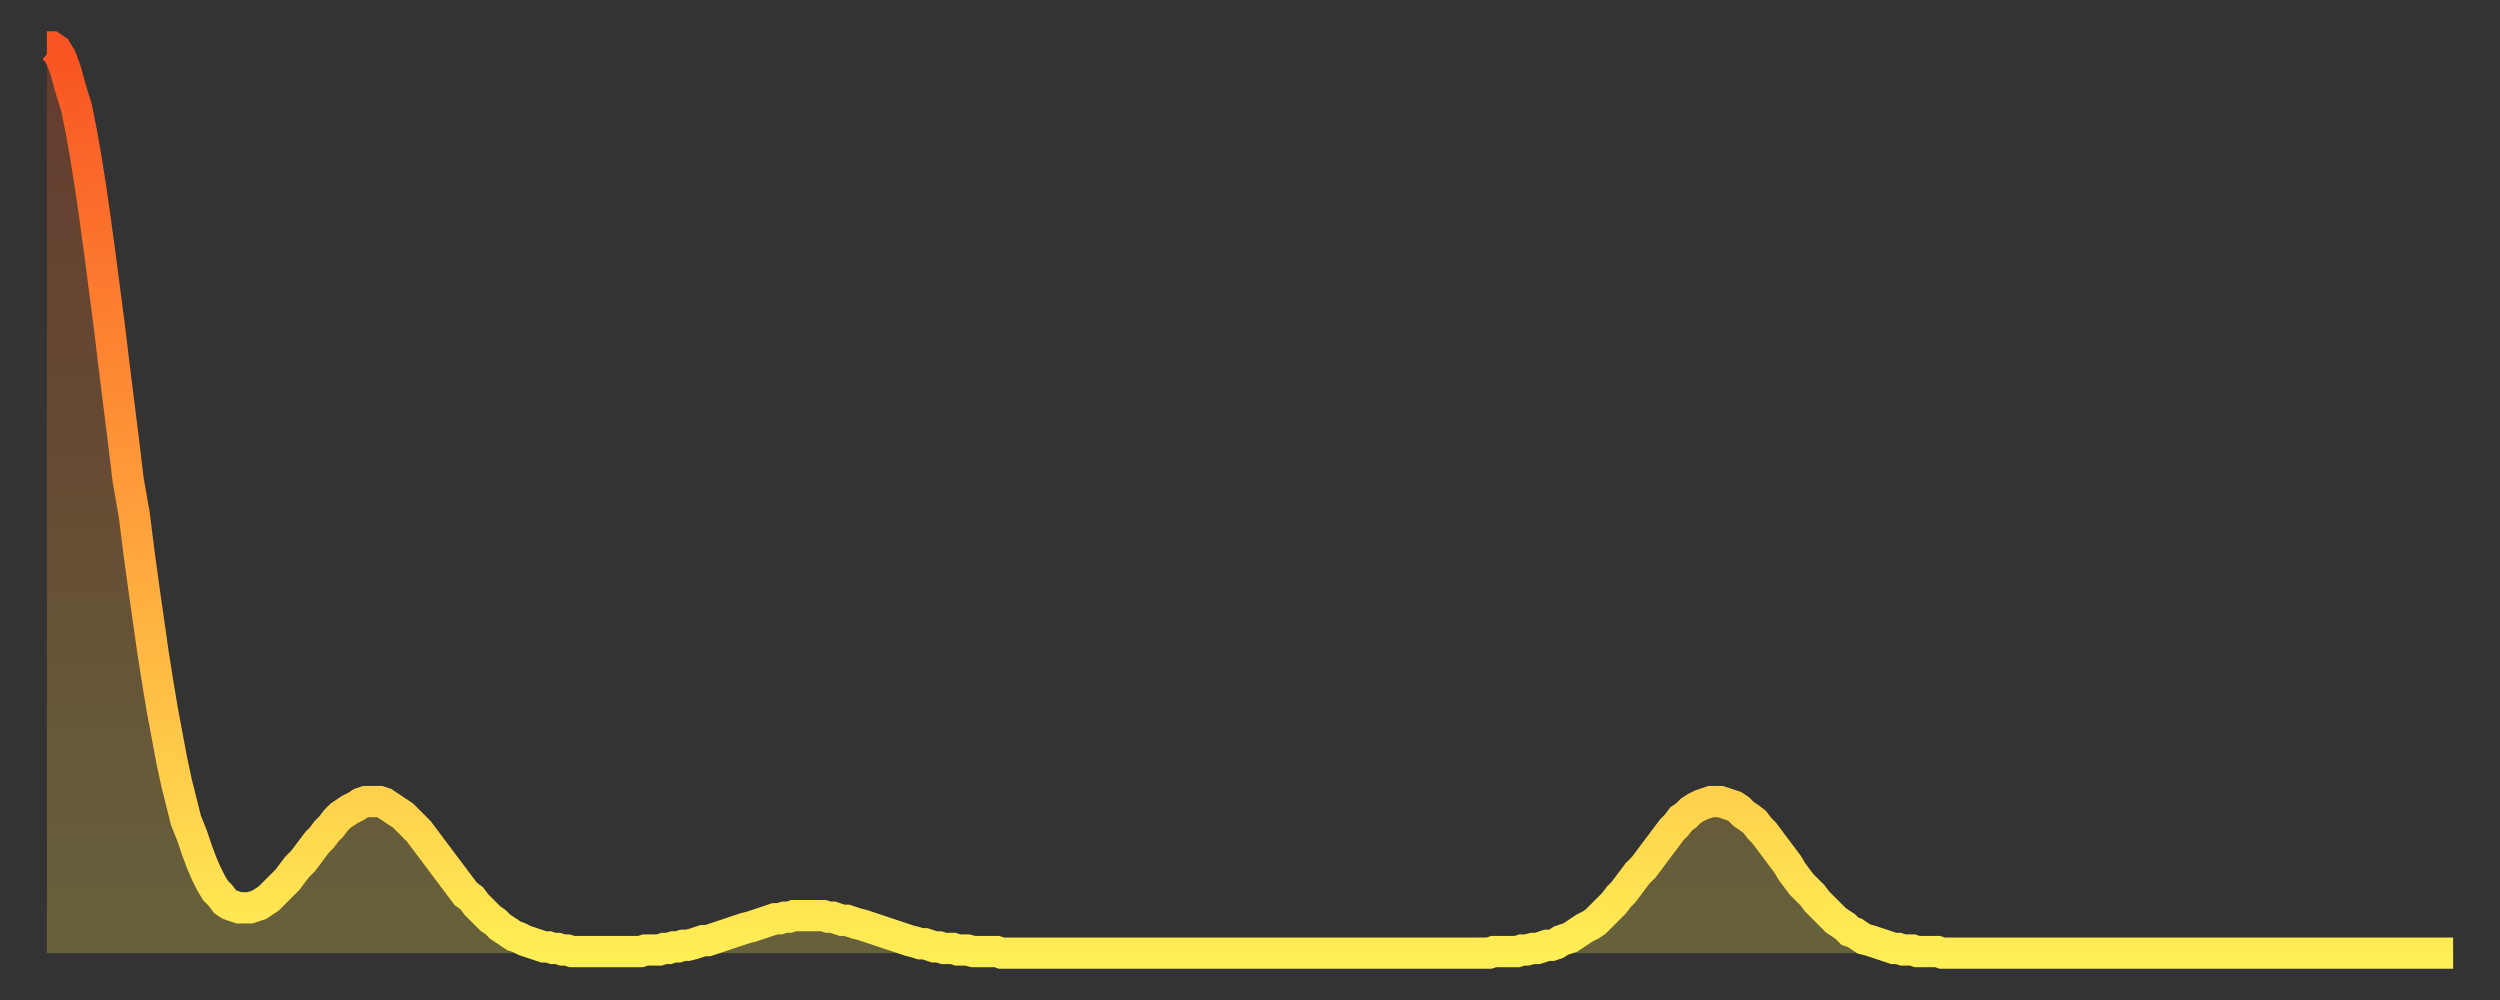 <?xml version="1.0" encoding="utf-8" ?>
<svg baseProfile="full" height="64" version="1.1" width="160" xmlns="http://www.w3.org/2000/svg" xmlns:ev="http://www.w3.org/2001/xml-events" xmlns:xlink="http://www.w3.org/1999/xlink"><rect width="100%" height="100%" fill="#333333" stroke="none"/><defs><linearGradient id="id38592" x1="0" x2="0" y1="0" y2="1"><stop offset="0%" stop-color="#f85322" /><stop offset="50%" stop-color="#ff9d3a" /><stop offset="100%" stop-color="#ffee55" /></linearGradient></defs><g transform="translate(3,3)"><g><path d="M 0.0 0.0 0.3 0.0 0.6 0.2 0.9 0.7 1.2 1.5 1.5 2.6 1.9 3.9 2.2 5.4 2.5 7.1 2.8 9.0 3.1 11.1 3.4 13.3 3.7 15.6 4.0 17.9 4.3 20.4 4.6 22.8 4.9 25.2 5.2 27.7 5.6 30.0 5.9 32.4 6.2 34.6 6.5 36.7 6.8 38.8 7.1 40.7 7.4 42.5 7.7 44.1 8.0 45.7 8.3 47.1 8.6 48.3 8.9 49.5 9.3 50.5 9.6 51.4 9.9 52.2 10.2 52.9 10.5 53.5 10.8 54.0 11.1 54.3 11.4 54.7 11.7 54.9 12.0 55.0 12.3 55.1 12.7 55.1 13.0 55.1 13.3 55.0 13.6 54.9 13.9 54.7 14.2 54.5 14.5 54.2 14.8 53.9 15.1 53.6 15.4 53.3 15.7 52.9 16.0 52.5 16.4 52.1 16.7 51.7 17.0 51.3 17.3 50.9 17.6 50.6 17.9 50.2 18.2 49.9 18.5 49.5 18.8 49.2 19.1 49.0 19.4 48.8 19.8 48.6 20.1 48.4 20.4 48.3 20.7 48.3 21.0 48.3 21.3 48.3 21.6 48.4 21.9 48.6 22.2 48.8 22.5 49.0 22.8 49.2 23.1 49.5 23.5 49.9 23.8 50.2 24.1 50.6 24.4 51.0 24.7 51.4 25.0 51.8 25.3 52.2 25.6 52.6 25.9 53.0 26.2 53.4 26.5 53.8 26.8 54.2 27.2 54.5 27.5 54.9 27.8 55.2 28.1 55.5 28.4 55.8 28.7 56.0 29.0 56.3 29.3 56.5 29.6 56.7 29.9 56.9 30.2 57.0 30.6 57.2 30.9 57.3 31.2 57.4 31.5 57.5 31.8 57.6 32.1 57.6 32.4 57.7 32.7 57.7 33.0 57.8 33.3 57.8 33.6 57.9 33.9 57.9 34.3 57.9 34.6 57.9 34.9 57.9 35.2 57.9 35.5 57.9 35.8 57.9 36.1 57.9 36.4 57.9 36.7 57.9 37.0 57.9 37.3 57.9 37.7 57.9 38.0 57.9 38.3 57.8 38.6 57.8 38.9 57.8 39.2 57.8 39.5 57.7 39.8 57.7 40.1 57.6 40.4 57.6 40.7 57.5 41.0 57.5 41.4 57.4 41.7 57.3 42.0 57.2 42.3 57.2 42.6 57.1 42.9 57.0 43.2 56.9 43.5 56.8 43.8 56.7 44.1 56.6 44.4 56.5 44.7 56.4 45.1 56.3 45.4 56.2 45.7 56.1 46.0 56.0 46.3 55.9 46.6 55.8 46.9 55.8 47.2 55.7 47.5 55.7 47.8 55.6 48.1 55.6 48.5 55.6 48.8 55.6 49.1 55.6 49.4 55.6 49.7 55.6 50.0 55.7 50.3 55.7 50.6 55.8 50.9 55.9 51.2 55.9 51.5 56.0 51.8 56.1 52.2 56.2 52.5 56.3 52.8 56.4 53.1 56.5 53.4 56.6 53.7 56.7 54.0 56.8 54.3 56.9 54.6 57.0 54.9 57.1 55.2 57.2 55.6 57.3 55.9 57.4 56.2 57.4 56.5 57.5 56.8 57.6 57.1 57.6 57.4 57.7 57.7 57.7 58.0 57.7 58.3 57.8 58.6 57.8 58.9 57.8 59.3 57.9 59.6 57.9 59.9 57.9 60.2 57.9 60.5 57.9 60.8 57.9 61.1 58.0 61.4 58.0 61.7 58.0 62.0 58.0 62.3 58.0 62.6 58.0 63.0 58.0 63.3 58.0 63.6 58.0 63.9 58.0 64.2 58.0 64.5 58.0 64.8 58.0 65.1 58.0 65.4 58.0 65.7 58.0 66.0 58.0 66.4 58.0 66.7 58.0 67.0 58.0 67.3 58.0 67.6 58.0 67.9 58.0 68.2 58.0 68.5 58.0 68.8 58.0 69.1 58.0 69.4 58.0 69.7 58.0 70.1 58.0 70.4 58.0 70.7 58.0 71.0 58.0 71.3 58.0 71.6 58.0 71.9 58.0 72.2 58.0 72.5 58.0 72.8 58.0 73.1 58.0 73.5 58.0 73.8 58.0 74.1 58.0 74.4 58.0 74.7 58.0 75.0 58.0 75.3 58.0 75.6 58.0 75.9 58.0 76.2 58.0 76.5 58.0 76.8 58.0 77.2 58.0 77.5 58.0 77.8 58.0 78.1 58.0 78.4 58.0 78.7 58.0 79.0 58.0 79.3 58.0 79.6 58.0 79.9 58.0 80.2 58.0 80.5 58.0 80.9 58.0 81.2 58.0 81.5 58.0 81.8 58.0 82.1 58.0 82.4 58.0 82.7 58.0 83.0 58.0 83.3 58.0 83.6 58.0 83.9 58.0 84.3 58.0 84.6 58.0 84.9 58.0 85.2 58.0 85.5 58.0 85.8 58.0 86.1 58.0 86.4 58.0 86.7 58.0 87.0 58.0 87.3 58.0 87.6 58.0 88.0 58.0 88.3 58.0 88.6 58.0 88.9 58.0 89.2 58.0 89.5 58.0 89.8 58.0 90.1 58.0 90.4 58.0 90.7 58.0 91.0 58.0 91.4 58.0 91.7 58.0 92.0 58.0 92.3 58.0 92.6 57.9 92.9 57.9 93.2 57.9 93.5 57.9 93.8 57.9 94.1 57.9 94.4 57.8 94.7 57.8 95.1 57.7 95.4 57.7 95.7 57.6 96.0 57.5 96.3 57.5 96.6 57.4 96.9 57.2 97.2 57.1 97.5 57.0 97.8 56.8 98.1 56.6 98.4 56.4 98.8 56.2 99.1 56.0 99.4 55.7 99.7 55.4 100.0 55.1 100.3 54.8 100.6 54.4 100.9 54.1 101.2 53.7 101.5 53.3 101.8 52.9 102.2 52.5 102.5 52.1 102.8 51.7 103.1 51.3 103.4 50.9 103.7 50.5 104.0 50.1 104.3 49.8 104.6 49.4 104.9 49.2 105.2 48.9 105.5 48.7 105.9 48.5 106.2 48.4 106.5 48.3 106.8 48.3 107.1 48.3 107.4 48.4 107.7 48.5 108.0 48.6 108.3 48.8 108.6 49.1 108.9 49.3 109.3 49.6 109.6 50.0 109.9 50.3 110.2 50.7 110.5 51.1 110.8 51.5 111.1 51.9 111.4 52.3 111.7 52.8 112.0 53.2 112.3 53.6 112.6 53.9 113.0 54.3 113.3 54.7 113.6 55.0 113.9 55.3 114.2 55.6 114.5 55.9 114.8 56.1 115.1 56.3 115.4 56.6 115.7 56.7 116.0 56.9 116.3 57.1 116.7 57.2 117.0 57.3 117.3 57.4 117.6 57.5 117.9 57.6 118.2 57.7 118.5 57.7 118.8 57.8 119.1 57.8 119.4 57.8 119.7 57.9 120.1 57.9 120.4 57.9 120.7 57.9 121.0 57.9 121.3 58.0 121.6 58.0 121.9 58.0 122.2 58.0 122.5 58.0 122.8 58.0 123.1 58.0 123.4 58.0 123.8 58.0 124.1 58.0 124.4 58.0 124.7 58.0 125.0 58.0 125.3 58.0 125.6 58.0 125.9 58.0 126.2 58.0 126.5 58.0 126.8 58.0 127.2 58.0 127.5 58.0 127.8 58.0 128.1 58.0 128.4 58.0 128.7 58.0 129.0 58.0 129.3 58.0 129.6 58.0 129.9 58.0 130.2 58.0 130.5 58.0 130.9 58.0 131.2 58.0 131.5 58.0 131.8 58.0 132.1 58.0 132.4 58.0 132.7 58.0 133.0 58.0 133.3 58.0 133.6 58.0 133.9 58.0 134.2 58.0 134.6 58.0 134.9 58.0 135.2 58.0 135.5 58.0 135.8 58.0 136.1 58.0 136.4 58.0 136.7 58.0 137.0 58.0 137.3 58.0 137.6 58.0 138.0 58.0 138.3 58.0 138.6 58.0 138.9 58.0 139.2 58.0 139.5 58.0 139.8 58.0 140.1 58.0 140.4 58.0 140.7 58.0 141.0 58.0 141.3 58.0 141.7 58.0 142.0 58.0 142.3 58.0 142.6 58.0 142.9 58.0 143.2 58.0 143.5 58.0 143.8 58.0 144.1 58.0 144.4 58.0 144.7 58.0 145.1 58.0 145.4 58.0 145.7 58.0 146.0 58.0 146.3 58.0 146.6 58.0 146.9 58.0 147.2 58.0 147.5 58.0 147.8 58.0 148.1 58.0 148.4 58.0 148.8 58.0 149.1 58.0 149.4 58.0 149.7 58.0 150.0 58.0 150.3 58.0 150.6 58.0 150.9 58.0 151.2 58.0 151.5 58.0 151.8 58.0 152.1 58.0 152.5 58.0 152.8 58.0 153.1 58.0 153.4 58.0 153.7 58.0 154.0 58.0" fill="none" id="graph-curve" opacity="1" stroke="url(#id38592)" stroke-width="2" /><path d="M 0 58 L 0.0 0.0 0.3 0.0 0.6 0.2 0.9 0.7 1.2 1.5 1.5 2.6 1.9 3.9 2.2 5.4 2.5 7.1 2.8 9.0 3.1 11.1 3.4 13.3 3.7 15.6 4.0 17.9 4.3 20.4 4.6 22.8 4.9 25.2 5.2 27.7 5.6 30.0 5.9 32.4 6.2 34.6 6.5 36.7 6.8 38.8 7.1 40.7 7.4 42.5 7.7 44.1 8.0 45.7 8.3 47.1 8.6 48.3 8.9 49.5 9.3 50.5 9.6 51.4 9.9 52.2 10.2 52.9 10.5 53.5 10.8 54.0 11.1 54.3 11.4 54.7 11.7 54.9 12.0 55.0 12.3 55.1 12.7 55.1 13.0 55.1 13.3 55.0 13.6 54.9 13.9 54.7 14.2 54.5 14.5 54.2 14.8 53.9 15.1 53.6 15.4 53.3 15.7 52.9 16.0 52.5 16.4 52.1 16.7 51.7 17.0 51.3 17.3 50.9 17.6 50.6 17.9 50.2 18.2 49.9 18.5 49.5 18.8 49.2 19.1 49.0 19.4 48.8 19.8 48.6 20.1 48.4 20.4 48.3 20.7 48.3 21.0 48.3 21.3 48.3 21.6 48.4 21.9 48.6 22.2 48.8 22.5 49.0 22.8 49.2 23.1 49.5 23.5 49.9 23.8 50.2 24.1 50.6 24.4 51.0 24.7 51.4 25.0 51.8 25.3 52.2 25.6 52.6 25.9 53.0 26.2 53.4 26.5 53.8 26.8 54.2 27.2 54.5 27.5 54.9 27.8 55.2 28.1 55.5 28.4 55.8 28.7 56.0 29.0 56.3 29.3 56.5 29.6 56.7 29.9 56.9 30.2 57.0 30.6 57.2 30.9 57.3 31.2 57.4 31.5 57.5 31.8 57.6 32.1 57.6 32.4 57.7 32.7 57.7 33.0 57.8 33.3 57.8 33.6 57.9 33.9 57.9 34.3 57.9 34.6 57.9 34.9 57.9 35.2 57.9 35.5 57.9 35.8 57.9 36.1 57.9 36.4 57.9 36.7 57.9 37.0 57.9 37.3 57.9 37.7 57.9 38.0 57.9 38.3 57.8 38.6 57.8 38.9 57.8 39.2 57.8 39.5 57.7 39.8 57.7 40.1 57.6 40.4 57.6 40.7 57.5 41.0 57.5 41.4 57.4 41.7 57.3 42.0 57.2 42.3 57.2 42.6 57.1 42.9 57.0 43.2 56.9 43.5 56.8 43.8 56.7 44.1 56.6 44.4 56.5 44.7 56.4 45.1 56.3 45.4 56.2 45.7 56.1 46.0 56.0 46.3 55.9 46.6 55.8 46.9 55.8 47.2 55.7 47.5 55.7 47.8 55.6 48.1 55.6 48.5 55.6 48.8 55.6 49.1 55.6 49.4 55.6 49.7 55.6 50.0 55.7 50.3 55.7 50.6 55.8 50.9 55.9 51.2 55.9 51.5 56.0 51.8 56.1 52.2 56.2 52.5 56.3 52.8 56.4 53.1 56.5 53.4 56.6 53.7 56.7 54.0 56.8 54.3 56.9 54.6 57.0 54.9 57.1 55.2 57.2 55.6 57.3 55.9 57.4 56.2 57.4 56.5 57.5 56.8 57.6 57.1 57.6 57.4 57.7 57.7 57.7 58.0 57.7 58.3 57.8 58.6 57.8 58.9 57.8 59.3 57.9 59.6 57.9 59.9 57.9 60.2 57.9 60.5 57.9 60.8 57.9 61.1 58.0 61.4 58.0 61.7 58.0 62.0 58.0 62.3 58.0 62.6 58.0 63.0 58.0 63.3 58.0 63.6 58.0 63.9 58.0 64.2 58.0 64.5 58.0 64.8 58.0 65.1 58.0 65.4 58.0 65.7 58.0 66.0 58.0 66.4 58.0 66.7 58.0 67.0 58.0 67.3 58.0 67.6 58.0 67.9 58.0 68.2 58.0 68.5 58.0 68.8 58.0 69.1 58.0 69.4 58.0 69.7 58.0 70.1 58.0 70.4 58.0 70.7 58.0 71.0 58.0 71.3 58.0 71.6 58.0 71.9 58.0 72.2 58.0 72.5 58.0 72.8 58.0 73.1 58.0 73.5 58.0 73.8 58.0 74.1 58.0 74.4 58.0 74.7 58.0 75.0 58.0 75.3 58.0 75.6 58.0 75.9 58.0 76.2 58.0 76.5 58.0 76.8 58.0 77.2 58.0 77.5 58.0 77.8 58.0 78.1 58.0 78.4 58.0 78.7 58.0 79.0 58.0 79.3 58.0 79.6 58.0 79.9 58.0 80.2 58.0 80.5 58.0 80.9 58.0 81.2 58.0 81.5 58.0 81.8 58.0 82.1 58.0 82.4 58.0 82.7 58.0 83.0 58.0 83.3 58.0 83.6 58.0 83.9 58.0 84.3 58.0 84.6 58.0 84.9 58.0 85.2 58.0 85.5 58.0 85.8 58.0 86.1 58.0 86.4 58.0 86.7 58.0 87.0 58.0 87.3 58.0 87.6 58.0 88.0 58.0 88.3 58.0 88.6 58.0 88.9 58.0 89.2 58.0 89.5 58.0 89.8 58.0 90.1 58.0 90.4 58.0 90.7 58.0 91.0 58.0 91.4 58.0 91.7 58.0 92.0 58.0 92.3 58.0 92.6 57.9 92.9 57.9 93.2 57.9 93.5 57.9 93.8 57.9 94.1 57.9 94.4 57.8 94.7 57.8 95.1 57.7 95.4 57.7 95.7 57.6 96.0 57.5 96.3 57.5 96.6 57.4 96.9 57.2 97.2 57.1 97.5 57.0 97.8 56.8 98.1 56.6 98.4 56.4 98.8 56.2 99.1 56.0 99.4 55.7 99.7 55.4 100.0 55.1 100.3 54.8 100.6 54.4 100.9 54.1 101.2 53.7 101.5 53.3 101.8 52.9 102.2 52.5 102.5 52.1 102.8 51.7 103.1 51.3 103.4 50.9 103.7 50.5 104.0 50.1 104.3 49.8 104.6 49.4 104.9 49.2 105.2 48.9 105.5 48.7 105.9 48.5 106.2 48.4 106.5 48.3 106.8 48.3 107.1 48.3 107.4 48.4 107.7 48.5 108.0 48.6 108.3 48.8 108.6 49.1 108.9 49.3 109.3 49.6 109.6 50.0 109.9 50.3 110.2 50.7 110.5 51.1 110.8 51.5 111.1 51.9 111.4 52.3 111.7 52.8 112.0 53.2 112.3 53.6 112.6 53.9 113.0 54.3 113.3 54.7 113.6 55.0 113.9 55.3 114.2 55.6 114.5 55.9 114.8 56.1 115.1 56.3 115.4 56.6 115.7 56.7 116.0 56.9 116.3 57.1 116.7 57.2 117.0 57.3 117.3 57.4 117.6 57.5 117.9 57.6 118.2 57.7 118.5 57.7 118.8 57.8 119.1 57.8 119.4 57.8 119.7 57.9 120.1 57.9 120.4 57.9 120.7 57.9 121.0 57.9 121.3 58.0 121.6 58.0 121.9 58.0 122.2 58.0 122.5 58.0 122.8 58.0 123.1 58.0 123.4 58.0 123.8 58.0 124.1 58.0 124.4 58.0 124.7 58.0 125.0 58.0 125.3 58.0 125.6 58.0 125.9 58.0 126.2 58.0 126.5 58.0 126.8 58.0 127.2 58.0 127.5 58.0 127.8 58.0 128.1 58.0 128.4 58.0 128.7 58.0 129.0 58.0 129.3 58.0 129.6 58.0 129.9 58.0 130.2 58.0 130.5 58.0 130.9 58.0 131.2 58.0 131.5 58.0 131.8 58.0 132.1 58.0 132.4 58.0 132.7 58.0 133.0 58.0 133.3 58.0 133.6 58.0 133.9 58.0 134.2 58.0 134.6 58.0 134.9 58.0 135.2 58.0 135.5 58.0 135.8 58.0 136.1 58.0 136.4 58.0 136.7 58.0 137.0 58.0 137.3 58.0 137.6 58.0 138.0 58.0 138.3 58.0 138.6 58.0 138.9 58.0 139.2 58.0 139.5 58.0 139.8 58.0 140.1 58.0 140.4 58.0 140.7 58.0 141.0 58.0 141.3 58.0 141.7 58.0 142.0 58.0 142.3 58.0 142.6 58.0 142.9 58.0 143.2 58.0 143.5 58.0 143.8 58.0 144.1 58.0 144.4 58.0 144.7 58.0 145.1 58.0 145.4 58.0 145.7 58.0 146.0 58.0 146.3 58.0 146.6 58.0 146.9 58.0 147.2 58.0 147.5 58.0 147.8 58.0 148.1 58.0 148.4 58.0 148.8 58.0 149.1 58.0 149.4 58.0 149.7 58.0 150.0 58.0 150.3 58.0 150.6 58.0 150.9 58.0 151.2 58.0 151.5 58.0 151.8 58.0 152.1 58.0 152.5 58.0 152.8 58.0 153.1 58.0 153.4 58.0 153.7 58.0 154.0 58.0 154 58" fill="url(#id38592)" fill-opacity=".25" id="graph-shadow" /></g></g></svg>
